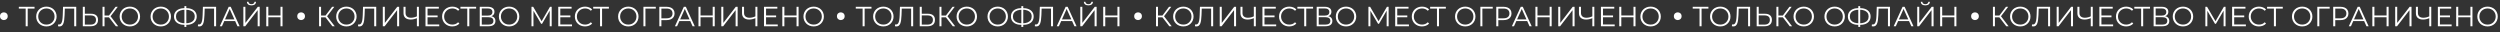 <?xml version="1.0" encoding="UTF-8"?> <svg xmlns="http://www.w3.org/2000/svg" width="3238" height="42" viewBox="0 0 3238 42" fill="none"><rect x="0" y="0" width="3238" height="42" fill="#333333" stroke="none"/><circle cx="5" cy="21" r="5" fill="white"></circle><path d="M33.252 34V10.384L33.972 11.104H24.396V8.8H44.736V11.104H35.196L35.88 10.384V34H33.252ZM60.112 34.216C58.217 34.216 56.453 33.904 54.821 33.28C53.212 32.632 51.809 31.732 50.608 30.58C49.432 29.404 48.508 28.048 47.837 26.512C47.188 24.952 46.864 23.248 46.864 21.4C46.864 19.552 47.188 17.86 47.837 16.324C48.508 14.764 49.432 13.408 50.608 12.256C51.809 11.08 53.212 10.18 54.821 9.556C56.428 8.908 58.193 8.584 60.112 8.584C62.008 8.584 63.761 8.908 65.368 9.556C66.977 10.18 68.368 11.068 69.544 12.22C70.745 13.372 71.668 14.728 72.317 16.288C72.989 17.848 73.325 19.552 73.325 21.4C73.325 23.248 72.989 24.952 72.317 26.512C71.668 28.072 70.745 29.428 69.544 30.58C68.368 31.732 66.977 32.632 65.368 33.28C63.761 33.904 62.008 34.216 60.112 34.216ZM60.112 31.84C61.624 31.84 63.017 31.588 64.288 31.084C65.585 30.556 66.701 29.824 67.636 28.888C68.597 27.928 69.341 26.824 69.868 25.576C70.397 24.304 70.66 22.912 70.66 21.4C70.66 19.888 70.397 18.508 69.868 17.26C69.341 15.988 68.597 14.884 67.636 13.948C66.701 12.988 65.585 12.256 64.288 11.752C63.017 11.224 61.624 10.96 60.112 10.96C58.6 10.96 57.197 11.224 55.901 11.752C54.605 12.256 53.477 12.988 52.517 13.948C51.581 14.884 50.837 15.988 50.285 17.26C49.757 18.508 49.492 19.888 49.492 21.4C49.492 22.888 49.757 24.268 50.285 25.54C50.837 26.812 51.581 27.928 52.517 28.888C53.477 29.824 54.605 30.556 55.901 31.084C57.197 31.588 58.6 31.84 60.112 31.84ZM77.142 34.216C76.806 34.216 76.483 34.192 76.171 34.144C75.859 34.12 75.51 34.06 75.126 33.964L75.343 31.588C75.751 31.684 76.147 31.732 76.531 31.732C77.611 31.732 78.475 31.312 79.123 30.472C79.794 29.608 80.299 28.288 80.635 26.512C80.971 24.712 81.186 22.408 81.282 19.6L81.642 8.8H98.743V34H96.115V10.384L96.799 11.104H83.335L83.983 10.348L83.659 19.528C83.562 22.048 83.382 24.232 83.118 26.08C82.855 27.904 82.471 29.428 81.966 30.652C81.463 31.852 80.814 32.752 80.022 33.352C79.231 33.928 78.27 34.216 77.142 34.216ZM117.792 17.8C120.768 17.8 123.036 18.472 124.596 19.816C126.18 21.136 126.972 23.104 126.972 25.72C126.972 28.432 126.132 30.496 124.452 31.912C122.772 33.304 120.372 34 117.252 34H107.244V8.8H109.872V17.8H117.792ZM117.18 31.876C119.508 31.876 121.272 31.36 122.472 30.328C123.696 29.296 124.308 27.784 124.308 25.792C124.308 23.8 123.708 22.336 122.508 21.4C121.308 20.44 119.532 19.96 117.18 19.96H109.872V31.876H117.18ZM150.047 34L140.363 21.436L142.523 20.14L153.107 34H150.047ZM132.803 34V8.8H135.395V34H132.803ZM134.603 22.444V20.104H142.487V22.444H134.603ZM142.739 21.688L140.291 21.256L149.687 8.8H152.567L142.739 21.688ZM168.218 34.216C166.322 34.216 164.558 33.904 162.926 33.28C161.318 32.632 159.914 31.732 158.714 30.58C157.538 29.404 156.614 28.048 155.942 26.512C155.294 24.952 154.97 23.248 154.97 21.4C154.97 19.552 155.294 17.86 155.942 16.324C156.614 14.764 157.538 13.408 158.714 12.256C159.914 11.08 161.318 10.18 162.926 9.556C164.534 8.908 166.298 8.584 168.218 8.584C170.114 8.584 171.866 8.908 173.474 9.556C175.082 10.18 176.474 11.068 177.65 12.22C178.85 13.372 179.774 14.728 180.422 16.288C181.094 17.848 181.43 19.552 181.43 21.4C181.43 23.248 181.094 24.952 180.422 26.512C179.774 28.072 178.85 29.428 177.65 30.58C176.474 31.732 175.082 32.632 173.474 33.28C171.866 33.904 170.114 34.216 168.218 34.216ZM168.218 31.84C169.73 31.84 171.122 31.588 172.394 31.084C173.69 30.556 174.806 29.824 175.742 28.888C176.702 27.928 177.446 26.824 177.974 25.576C178.502 24.304 178.766 22.912 178.766 21.4C178.766 19.888 178.502 18.508 177.974 17.26C177.446 15.988 176.702 14.884 175.742 13.948C174.806 12.988 173.69 12.256 172.394 11.752C171.122 11.224 169.73 10.96 168.218 10.96C166.706 10.96 165.302 11.224 164.006 11.752C162.71 12.256 161.582 12.988 160.622 13.948C159.686 14.884 158.942 15.988 158.39 17.26C157.862 18.508 157.598 19.888 157.598 21.4C157.598 22.888 157.862 24.268 158.39 25.54C158.942 26.812 159.686 27.928 160.622 28.888C161.582 29.824 162.71 30.556 164.006 31.084C165.302 31.588 166.706 31.84 168.218 31.84ZM208.261 34.216C206.365 34.216 204.601 33.904 202.969 33.28C201.361 32.632 199.957 31.732 198.757 30.58C197.581 29.404 196.657 28.048 195.985 26.512C195.337 24.952 195.013 23.248 195.013 21.4C195.013 19.552 195.337 17.86 195.985 16.324C196.657 14.764 197.581 13.408 198.757 12.256C199.957 11.08 201.361 10.18 202.969 9.556C204.577 8.908 206.341 8.584 208.261 8.584C210.157 8.584 211.909 8.908 213.517 9.556C215.125 10.18 216.517 11.068 217.693 12.22C218.893 13.372 219.817 14.728 220.465 16.288C221.137 17.848 221.473 19.552 221.473 21.4C221.473 23.248 221.137 24.952 220.465 26.512C219.817 28.072 218.893 29.428 217.693 30.58C216.517 31.732 215.125 32.632 213.517 33.28C211.909 33.904 210.157 34.216 208.261 34.216ZM208.261 31.84C209.773 31.84 211.165 31.588 212.437 31.084C213.733 30.556 214.849 29.824 215.785 28.888C216.745 27.928 217.489 26.824 218.017 25.576C218.545 24.304 218.809 22.912 218.809 21.4C218.809 19.888 218.545 18.508 218.017 17.26C217.489 15.988 216.745 14.884 215.785 13.948C214.849 12.988 213.733 12.256 212.437 11.752C211.165 11.224 209.773 10.96 208.261 10.96C206.749 10.96 205.345 11.224 204.049 11.752C202.753 12.256 201.625 12.988 200.665 13.948C199.729 14.884 198.985 15.988 198.433 17.26C197.905 18.508 197.641 19.888 197.641 21.4C197.641 22.888 197.905 24.268 198.433 25.54C198.985 26.812 199.729 27.928 200.665 28.888C201.625 29.824 202.753 30.556 204.049 31.084C205.345 31.588 206.749 31.84 208.261 31.84ZM239.746 32.272C236.746 32.272 234.178 31.852 232.042 31.012C229.906 30.148 228.262 28.9 227.11 27.268C225.958 25.636 225.382 23.668 225.382 21.364C225.382 19.06 225.958 17.104 227.11 15.496C228.262 13.864 229.906 12.616 232.042 11.752C234.178 10.888 236.746 10.456 239.746 10.456C239.77 10.456 239.83 10.456 239.926 10.456C240.022 10.456 240.118 10.456 240.214 10.456C240.31 10.456 240.37 10.456 240.394 10.456C243.418 10.456 245.998 10.888 248.134 11.752C250.27 12.616 251.914 13.864 253.066 15.496C254.218 17.104 254.794 19.06 254.794 21.364C254.794 23.668 254.218 25.636 253.066 27.268C251.938 28.9 250.306 30.148 248.17 31.012C246.034 31.852 243.478 32.272 240.502 32.272C240.454 32.272 240.37 32.272 240.25 32.272C240.154 32.272 240.046 32.272 239.926 32.272C239.83 32.272 239.77 32.272 239.746 32.272ZM240.034 30.184C240.082 30.184 240.13 30.184 240.178 30.184C240.226 30.184 240.262 30.184 240.286 30.184C242.806 30.16 244.954 29.812 246.73 29.14C248.53 28.444 249.898 27.448 250.834 26.152C251.77 24.832 252.238 23.236 252.238 21.364C252.238 19.468 251.758 17.872 250.798 16.576C249.862 15.28 248.506 14.296 246.73 13.624C244.978 12.928 242.854 12.58 240.358 12.58C240.334 12.58 240.286 12.58 240.214 12.58C240.142 12.58 240.082 12.58 240.034 12.58C237.49 12.58 235.318 12.916 233.518 13.588C231.718 14.26 230.338 15.256 229.378 16.576C228.418 17.872 227.938 19.468 227.938 21.364C227.938 23.284 228.418 24.904 229.378 26.224C230.362 27.52 231.754 28.504 233.554 29.176C235.378 29.848 237.538 30.184 240.034 30.184ZM238.846 34.864V7.936H241.33V34.864H238.846ZM258.303 34.216C257.967 34.216 257.643 34.192 257.331 34.144C257.019 34.12 256.671 34.06 256.287 33.964L256.503 31.588C256.911 31.684 257.307 31.732 257.691 31.732C258.771 31.732 259.635 31.312 260.283 30.472C260.955 29.608 261.459 28.288 261.795 26.512C262.131 24.712 262.347 22.408 262.443 19.6L262.803 8.8H279.903V34H277.275V10.384L277.959 11.104H264.495L265.143 10.348L264.819 19.528C264.723 22.048 264.543 24.232 264.279 26.08C264.015 27.904 263.631 29.428 263.127 30.652C262.623 31.852 261.975 32.752 261.183 33.352C260.391 33.928 259.431 34.216 258.303 34.216ZM284.696 34L296.216 8.8H298.844L310.364 34H307.556L296.972 10.348H298.052L287.468 34H284.696ZM289.232 27.268L290.024 25.108H304.676L305.468 27.268H289.232ZM315.193 34V8.8H317.821V29.68L333.949 8.8H336.361V34H333.733V13.156L317.605 34H315.193ZM325.705 6.964C323.905 6.964 322.477 6.556 321.421 5.74C320.389 4.924 319.861 3.784 319.837 2.32H321.817C321.841 3.28 322.201 4.036 322.897 4.588C323.617 5.14 324.553 5.416 325.705 5.416C326.857 5.416 327.781 5.14 328.477 4.588C329.197 4.036 329.569 3.28 329.593 2.32H331.573C331.549 3.784 331.009 4.924 329.953 5.74C328.897 6.556 327.481 6.964 325.705 6.964ZM363.297 8.8H365.925V34H363.297V8.8ZM347.529 34H344.865V8.8H347.529V34ZM363.549 22.372H347.241V20.032H363.549V22.372Z" fill="white"></path><circle cx="390" cy="21" r="5" fill="white"></circle><path d="M430.492 34L420.808 21.436L422.968 20.14L433.552 34H430.492ZM413.248 34V8.8H415.84V34H413.248ZM415.048 22.444V20.104H422.932V22.444H415.048ZM423.184 21.688L420.736 21.256L430.132 8.8H433.012L423.184 21.688ZM448.663 34.216C446.767 34.216 445.003 33.904 443.371 33.28C441.763 32.632 440.359 31.732 439.159 30.58C437.983 29.404 437.059 28.048 436.387 26.512C435.739 24.952 435.415 23.248 435.415 21.4C435.415 19.552 435.739 17.86 436.387 16.324C437.059 14.764 437.983 13.408 439.159 12.256C440.359 11.08 441.763 10.18 443.371 9.556C444.979 8.908 446.743 8.584 448.663 8.584C450.559 8.584 452.311 8.908 453.919 9.556C455.527 10.18 456.919 11.068 458.095 12.22C459.295 13.372 460.219 14.728 460.867 16.288C461.539 17.848 461.875 19.552 461.875 21.4C461.875 23.248 461.539 24.952 460.867 26.512C460.219 28.072 459.295 29.428 458.095 30.58C456.919 31.732 455.527 32.632 453.919 33.28C452.311 33.904 450.559 34.216 448.663 34.216ZM448.663 31.84C450.175 31.84 451.567 31.588 452.839 31.084C454.135 30.556 455.251 29.824 456.187 28.888C457.147 27.928 457.891 26.824 458.419 25.576C458.947 24.304 459.211 22.912 459.211 21.4C459.211 19.888 458.947 18.508 458.419 17.26C457.891 15.988 457.147 14.884 456.187 13.948C455.251 12.988 454.135 12.256 452.839 11.752C451.567 11.224 450.175 10.96 448.663 10.96C447.151 10.96 445.747 11.224 444.451 11.752C443.155 12.256 442.027 12.988 441.067 13.948C440.131 14.884 439.387 15.988 438.835 17.26C438.307 18.508 438.043 19.888 438.043 21.4C438.043 22.888 438.307 24.268 438.835 25.54C439.387 26.812 440.131 27.928 441.067 28.888C442.027 29.824 443.155 30.556 444.451 31.084C445.747 31.588 447.151 31.84 448.663 31.84ZM465.693 34.216C465.357 34.216 465.033 34.192 464.721 34.144C464.409 34.12 464.061 34.06 463.677 33.964L463.893 31.588C464.301 31.684 464.697 31.732 465.081 31.732C466.161 31.732 467.025 31.312 467.673 30.472C468.345 29.608 468.849 28.288 469.185 26.512C469.521 24.712 469.737 22.408 469.833 19.6L470.193 8.8H487.293V34H484.665V10.384L485.349 11.104H471.885L472.533 10.348L472.209 19.528C472.113 22.048 471.933 24.232 471.669 26.08C471.405 27.904 471.021 29.428 470.517 30.652C470.013 31.852 469.365 32.752 468.573 33.352C467.781 33.928 466.821 34.216 465.693 34.216ZM495.795 34V8.8H498.423V29.68L514.551 8.8H516.963V34H514.335V13.156L498.207 34H495.795ZM540.424 23.344C538.984 23.992 537.544 24.484 536.104 24.82C534.688 25.156 533.32 25.324 532 25.324C529.048 25.324 526.744 24.616 525.088 23.2C523.456 21.76 522.64 19.732 522.64 17.116V8.8H525.268V16.828C525.268 18.772 525.88 20.284 527.104 21.364C528.352 22.444 530.068 22.984 532.252 22.984C533.548 22.984 534.892 22.816 536.284 22.48C537.676 22.12 539.056 21.616 540.424 20.968V23.344ZM539.956 34V8.8H542.548V34H539.956ZM553.472 20.068H566.792V22.336H553.472V20.068ZM553.76 31.696H568.916V34H551.096V8.8H568.376V11.104H553.76V31.696ZM585.772 34.216C583.876 34.216 582.124 33.904 580.516 33.28C578.908 32.632 577.516 31.732 576.34 30.58C575.164 29.428 574.24 28.072 573.568 26.512C572.92 24.952 572.596 23.248 572.596 21.4C572.596 19.552 572.92 17.848 573.568 16.288C574.24 14.728 575.164 13.372 576.34 12.22C577.54 11.068 578.944 10.18 580.552 9.556C582.16 8.908 583.912 8.584 585.808 8.584C587.632 8.584 589.348 8.896 590.956 9.52C592.564 10.12 593.92 11.032 595.024 12.256L593.332 13.948C592.3 12.892 591.16 12.136 589.912 11.68C588.664 11.2 587.32 10.96 585.88 10.96C584.368 10.96 582.964 11.224 581.668 11.752C580.372 12.256 579.244 12.988 578.284 13.948C577.324 14.884 576.568 15.988 576.016 17.26C575.488 18.508 575.224 19.888 575.224 21.4C575.224 22.912 575.488 24.304 576.016 25.576C576.568 26.824 577.324 27.928 578.284 28.888C579.244 29.824 580.372 30.556 581.668 31.084C582.964 31.588 584.368 31.84 585.88 31.84C587.32 31.84 588.664 31.6 589.912 31.12C591.16 30.64 592.3 29.872 593.332 28.816L595.024 30.508C593.92 31.732 592.564 32.656 590.956 33.28C589.348 33.904 587.62 34.216 585.772 34.216ZM605.213 34V10.384L605.933 11.104H596.357V8.8H616.697V11.104H607.157L607.841 10.384V34H605.213ZM621.373 34V8.8H631.849C634.513 8.8 636.601 9.352 638.113 10.456C639.649 11.536 640.417 13.132 640.417 15.244C640.417 17.332 639.685 18.916 638.221 19.996C636.757 21.052 634.837 21.58 632.461 21.58L633.073 20.68C635.881 20.68 638.017 21.232 639.481 22.336C640.945 23.44 641.677 25.06 641.677 27.196C641.677 29.356 640.909 31.036 639.373 32.236C637.861 33.412 635.581 34 632.533 34H621.373ZM624.001 31.876H632.533C634.669 31.876 636.289 31.48 637.393 30.688C638.497 29.896 639.049 28.672 639.049 27.016C639.049 25.384 638.497 24.184 637.393 23.416C636.289 22.648 634.669 22.264 632.533 22.264H624.001V31.876ZM624.001 20.212H631.705C633.649 20.212 635.137 19.828 636.169 19.06C637.225 18.268 637.753 17.104 637.753 15.568C637.753 14.032 637.225 12.88 636.169 12.112C635.137 11.32 633.649 10.924 631.705 10.924H624.001V20.212ZM659.39 34.216C657.494 34.216 655.73 33.904 654.098 33.28C652.49 32.632 651.086 31.732 649.886 30.58C648.71 29.404 647.786 28.048 647.114 26.512C646.466 24.952 646.142 23.248 646.142 21.4C646.142 19.552 646.466 17.86 647.114 16.324C647.786 14.764 648.71 13.408 649.886 12.256C651.086 11.08 652.49 10.18 654.098 9.556C655.706 8.908 657.47 8.584 659.39 8.584C661.286 8.584 663.038 8.908 664.646 9.556C666.254 10.18 667.646 11.068 668.822 12.22C670.022 13.372 670.946 14.728 671.594 16.288C672.266 17.848 672.602 19.552 672.602 21.4C672.602 23.248 672.266 24.952 671.594 26.512C670.946 28.072 670.022 29.428 668.822 30.58C667.646 31.732 666.254 32.632 664.646 33.28C663.038 33.904 661.286 34.216 659.39 34.216ZM659.39 31.84C660.902 31.84 662.294 31.588 663.566 31.084C664.862 30.556 665.978 29.824 666.914 28.888C667.874 27.928 668.618 26.824 669.146 25.576C669.674 24.304 669.938 22.912 669.938 21.4C669.938 19.888 669.674 18.508 669.146 17.26C668.618 15.988 667.874 14.884 666.914 13.948C665.978 12.988 664.862 12.256 663.566 11.752C662.294 11.224 660.902 10.96 659.39 10.96C657.878 10.96 656.474 11.224 655.178 11.752C653.882 12.256 652.754 12.988 651.794 13.948C650.858 14.884 650.114 15.988 649.562 17.26C649.034 18.508 648.77 19.888 648.77 21.4C648.77 22.888 649.034 24.268 649.562 25.54C650.114 26.812 650.858 27.928 651.794 28.888C652.754 29.824 653.882 30.556 655.178 31.084C656.474 31.588 657.878 31.84 659.39 31.84ZM688.381 34V8.8H690.577L702.097 28.456H700.945L712.357 8.8H714.553V34H711.997V12.796H712.609L702.097 30.796H700.837L690.253 12.796H690.937V34H688.381ZM725.421 20.068H738.741V22.336H725.421V20.068ZM725.709 31.696H740.865V34H723.045V8.8H740.325V11.104H725.709V31.696ZM757.721 34.216C755.825 34.216 754.073 33.904 752.465 33.28C750.857 32.632 749.465 31.732 748.289 30.58C747.113 29.428 746.189 28.072 745.517 26.512C744.869 24.952 744.545 23.248 744.545 21.4C744.545 19.552 744.869 17.848 745.517 16.288C746.189 14.728 747.113 13.372 748.289 12.22C749.489 11.068 750.893 10.18 752.501 9.556C754.109 8.908 755.861 8.584 757.757 8.584C759.581 8.584 761.297 8.896 762.905 9.52C764.513 10.12 765.869 11.032 766.973 12.256L765.281 13.948C764.249 12.892 763.109 12.136 761.861 11.68C760.613 11.2 759.269 10.96 757.829 10.96C756.317 10.96 754.913 11.224 753.617 11.752C752.321 12.256 751.193 12.988 750.233 13.948C749.273 14.884 748.517 15.988 747.965 17.26C747.437 18.508 747.173 19.888 747.173 21.4C747.173 22.912 747.437 24.304 747.965 25.576C748.517 26.824 749.273 27.928 750.233 28.888C751.193 29.824 752.321 30.556 753.617 31.084C754.913 31.588 756.317 31.84 757.829 31.84C759.269 31.84 760.613 31.6 761.861 31.12C763.109 30.64 764.249 29.872 765.281 28.816L766.973 30.508C765.869 31.732 764.513 32.656 762.905 33.28C761.297 33.904 759.569 34.216 757.721 34.216ZM777.162 34V10.384L777.882 11.104H768.306V8.8H788.646V11.104H779.106L779.79 10.384V34H777.162ZM813.796 34.216C811.9 34.216 810.136 33.904 808.504 33.28C806.896 32.632 805.492 31.732 804.292 30.58C803.116 29.404 802.192 28.048 801.52 26.512C800.872 24.952 800.548 23.248 800.548 21.4C800.548 19.552 800.872 17.86 801.52 16.324C802.192 14.764 803.116 13.408 804.292 12.256C805.492 11.08 806.896 10.18 808.504 9.556C810.112 8.908 811.876 8.584 813.796 8.584C815.692 8.584 817.444 8.908 819.052 9.556C820.66 10.18 822.052 11.068 823.228 12.22C824.428 13.372 825.352 14.728 826 16.288C826.672 17.848 827.008 19.552 827.008 21.4C827.008 23.248 826.672 24.952 826 26.512C825.352 28.072 824.428 29.428 823.228 30.58C822.052 31.732 820.66 32.632 819.052 33.28C817.444 33.904 815.692 34.216 813.796 34.216ZM813.796 31.84C815.308 31.84 816.7 31.588 817.972 31.084C819.268 30.556 820.384 29.824 821.32 28.888C822.28 27.928 823.024 26.824 823.552 25.576C824.08 24.304 824.344 22.912 824.344 21.4C824.344 19.888 824.08 18.508 823.552 17.26C823.024 15.988 822.28 14.884 821.32 13.948C820.384 12.988 819.268 12.256 817.972 11.752C816.7 11.224 815.308 10.96 813.796 10.96C812.284 10.96 810.88 11.224 809.584 11.752C808.288 12.256 807.16 12.988 806.2 13.948C805.264 14.884 804.52 15.988 803.968 17.26C803.44 18.508 803.176 19.888 803.176 21.4C803.176 22.888 803.44 24.268 803.968 25.54C804.52 26.812 805.264 27.928 806.2 28.888C807.16 29.824 808.288 30.556 809.584 31.084C810.88 31.588 812.284 31.84 813.796 31.84ZM833.365 34V8.8H849.385V11.104H835.273L835.957 10.42L835.993 34H833.365ZM853.967 34V8.8H863.399C865.535 8.8 867.371 9.148 868.907 9.844C870.443 10.516 871.619 11.5 872.435 12.796C873.275 14.068 873.695 15.616 873.695 17.44C873.695 19.216 873.275 20.752 872.435 22.048C871.619 23.32 870.443 24.304 868.907 25C867.371 25.696 865.535 26.044 863.399 26.044H855.443L856.631 24.784V34H853.967ZM856.631 25L855.443 23.704H863.327C865.847 23.704 867.755 23.164 869.051 22.084C870.371 20.98 871.031 19.432 871.031 17.44C871.031 15.424 870.371 13.864 869.051 12.76C867.755 11.656 865.847 11.104 863.327 11.104H855.443L856.631 9.844V25ZM874.165 34L885.685 8.8H888.313L899.833 34H897.025L886.441 10.348H887.521L876.937 34H874.165ZM878.701 27.268L879.493 25.108H894.145L894.937 27.268H878.701ZM923.094 8.8H925.722V34H923.094V8.8ZM907.326 34H904.662V8.8H907.326V34ZM923.346 22.372H907.038V20.032H923.346V22.372ZM934.228 34V8.8H936.856V29.68L952.984 8.8H955.396V34H952.768V13.156L936.64 34H934.228ZM978.857 23.344C977.417 23.992 975.977 24.484 974.537 24.82C973.121 25.156 971.753 25.324 970.433 25.324C967.481 25.324 965.177 24.616 963.521 23.2C961.889 21.76 961.073 19.732 961.073 17.116V8.8H963.701V16.828C963.701 18.772 964.313 20.284 965.537 21.364C966.785 22.444 968.501 22.984 970.685 22.984C971.981 22.984 973.325 22.816 974.717 22.48C976.109 22.12 977.489 21.616 978.857 20.968V23.344ZM978.389 34V8.8H980.981V34H978.389ZM991.905 20.068H1005.23V22.336H991.905V20.068ZM992.193 31.696H1007.35V34H989.529V8.8H1006.81V11.104H992.193V31.696ZM1031.69 8.8H1034.32V34H1031.69V8.8ZM1015.92 34H1013.26V8.8H1015.92V34ZM1031.94 22.372H1015.64V20.032H1031.94V22.372ZM1053.88 34.216C1051.98 34.216 1050.22 33.904 1048.59 33.28C1046.98 32.632 1045.57 31.732 1044.37 30.58C1043.2 29.404 1042.27 28.048 1041.6 26.512C1040.95 24.952 1040.63 23.248 1040.63 21.4C1040.63 19.552 1040.95 17.86 1041.6 16.324C1042.27 14.764 1043.2 13.408 1044.37 12.256C1045.57 11.08 1046.98 10.18 1048.59 9.556C1050.19 8.908 1051.96 8.584 1053.88 8.584C1055.77 8.584 1057.53 8.908 1059.13 9.556C1060.74 10.18 1062.13 11.068 1063.31 12.22C1064.51 13.372 1065.43 14.728 1066.08 16.288C1066.75 17.848 1067.09 19.552 1067.09 21.4C1067.09 23.248 1066.75 24.952 1066.08 26.512C1065.43 28.072 1064.51 29.428 1063.31 30.58C1062.13 31.732 1060.74 32.632 1059.13 33.28C1057.53 33.904 1055.77 34.216 1053.88 34.216ZM1053.88 31.84C1055.39 31.84 1056.78 31.588 1058.05 31.084C1059.35 30.556 1060.47 29.824 1061.4 28.888C1062.36 27.928 1063.11 26.824 1063.63 25.576C1064.16 24.304 1064.43 22.912 1064.43 21.4C1064.43 19.888 1064.16 18.508 1063.63 17.26C1063.11 15.988 1062.36 14.884 1061.4 13.948C1060.47 12.988 1059.35 12.256 1058.05 11.752C1056.78 11.224 1055.39 10.96 1053.88 10.96C1052.37 10.96 1050.96 11.224 1049.67 11.752C1048.37 12.256 1047.24 12.988 1046.28 13.948C1045.35 14.884 1044.6 15.988 1044.05 17.26C1043.52 18.508 1043.26 19.888 1043.26 21.4C1043.26 22.888 1043.52 24.268 1044.05 25.54C1044.6 26.812 1045.35 27.928 1046.28 28.888C1047.24 29.824 1048.37 30.556 1049.67 31.084C1050.96 31.588 1052.37 31.84 1053.88 31.84Z" fill="white"></path><circle cx="1089" cy="21" r="5" fill="white"></circle><path d="M1117.25 34V10.384L1117.97 11.104H1108.4V8.8H1128.74V11.104H1119.2L1119.88 10.384V34H1117.25ZM1144.11 34.216C1142.22 34.216 1140.45 33.904 1138.82 33.28C1137.21 32.632 1135.81 31.732 1134.61 30.58C1133.43 29.404 1132.51 28.048 1131.84 26.512C1131.19 24.952 1130.86 23.248 1130.86 21.4C1130.86 19.552 1131.19 17.86 1131.84 16.324C1132.51 14.764 1133.43 13.408 1134.61 12.256C1135.81 11.08 1137.21 10.18 1138.82 9.556C1140.43 8.908 1142.19 8.584 1144.11 8.584C1146.01 8.584 1147.76 8.908 1149.37 9.556C1150.98 10.18 1152.37 11.068 1153.54 12.22C1154.74 13.372 1155.67 14.728 1156.32 16.288C1156.99 17.848 1157.32 19.552 1157.32 21.4C1157.32 23.248 1156.99 24.952 1156.32 26.512C1155.67 28.072 1154.74 29.428 1153.54 30.58C1152.37 31.732 1150.98 32.632 1149.37 33.28C1147.76 33.904 1146.01 34.216 1144.11 34.216ZM1144.11 31.84C1145.62 31.84 1147.02 31.588 1148.29 31.084C1149.58 30.556 1150.7 29.824 1151.64 28.888C1152.6 27.928 1153.34 26.824 1153.87 25.576C1154.4 24.304 1154.66 22.912 1154.66 21.4C1154.66 19.888 1154.4 18.508 1153.87 17.26C1153.34 15.988 1152.6 14.884 1151.64 13.948C1150.7 12.988 1149.58 12.256 1148.29 11.752C1147.02 11.224 1145.62 10.96 1144.11 10.96C1142.6 10.96 1141.2 11.224 1139.9 11.752C1138.6 12.256 1137.48 12.988 1136.52 13.948C1135.58 14.884 1134.84 15.988 1134.28 17.26C1133.76 18.508 1133.49 19.888 1133.49 21.4C1133.49 22.888 1133.76 24.268 1134.28 25.54C1134.84 26.812 1135.58 27.928 1136.52 28.888C1137.48 29.824 1138.6 30.556 1139.9 31.084C1141.2 31.588 1142.6 31.84 1144.11 31.84ZM1161.14 34.216C1160.81 34.216 1160.48 34.192 1160.17 34.144C1159.86 34.12 1159.51 34.06 1159.13 33.964L1159.34 31.588C1159.75 31.684 1160.15 31.732 1160.53 31.732C1161.61 31.732 1162.47 31.312 1163.12 30.472C1163.79 29.608 1164.3 28.288 1164.63 26.512C1164.97 24.712 1165.19 22.408 1165.28 19.6L1165.64 8.8H1182.74V34H1180.11V10.384L1180.8 11.104H1167.33L1167.98 10.348L1167.66 19.528C1167.56 22.048 1167.38 24.232 1167.12 26.08C1166.85 27.904 1166.47 29.428 1165.97 30.652C1165.46 31.852 1164.81 32.752 1164.02 33.352C1163.23 33.928 1162.27 34.216 1161.14 34.216ZM1201.79 17.8C1204.77 17.8 1207.04 18.472 1208.6 19.816C1210.18 21.136 1210.97 23.104 1210.97 25.72C1210.97 28.432 1210.13 30.496 1208.45 31.912C1206.77 33.304 1204.37 34 1201.25 34H1191.24V8.8H1193.87V17.8H1201.79ZM1201.18 31.876C1203.51 31.876 1205.27 31.36 1206.47 30.328C1207.7 29.296 1208.31 27.784 1208.31 25.792C1208.31 23.8 1207.71 22.336 1206.51 21.4C1205.31 20.44 1203.53 19.96 1201.18 19.96H1193.87V31.876H1201.18ZM1234.05 34L1224.36 21.436L1226.52 20.14L1237.11 34H1234.05ZM1216.8 34V8.8H1219.39V34H1216.8ZM1218.6 22.444V20.104H1226.49V22.444H1218.6ZM1226.74 21.688L1224.29 21.256L1233.69 8.8H1236.57L1226.74 21.688ZM1252.22 34.216C1250.32 34.216 1248.56 33.904 1246.93 33.28C1245.32 32.632 1243.91 31.732 1242.71 30.58C1241.54 29.404 1240.61 28.048 1239.94 26.512C1239.29 24.952 1238.97 23.248 1238.97 21.4C1238.97 19.552 1239.29 17.86 1239.94 16.324C1240.61 14.764 1241.54 13.408 1242.71 12.256C1243.91 11.08 1245.32 10.18 1246.93 9.556C1248.53 8.908 1250.3 8.584 1252.22 8.584C1254.11 8.584 1255.87 8.908 1257.47 9.556C1259.08 10.18 1260.47 11.068 1261.65 12.22C1262.85 13.372 1263.77 14.728 1264.42 16.288C1265.09 17.848 1265.43 19.552 1265.43 21.4C1265.43 23.248 1265.09 24.952 1264.42 26.512C1263.77 28.072 1262.85 29.428 1261.65 30.58C1260.47 31.732 1259.08 32.632 1257.47 33.28C1255.87 33.904 1254.11 34.216 1252.22 34.216ZM1252.22 31.84C1253.73 31.84 1255.12 31.588 1256.39 31.084C1257.69 30.556 1258.81 29.824 1259.74 28.888C1260.7 27.928 1261.45 26.824 1261.97 25.576C1262.5 24.304 1262.77 22.912 1262.77 21.4C1262.77 19.888 1262.5 18.508 1261.97 17.26C1261.45 15.988 1260.7 14.884 1259.74 13.948C1258.81 12.988 1257.69 12.256 1256.39 11.752C1255.12 11.224 1253.73 10.96 1252.22 10.96C1250.71 10.96 1249.3 11.224 1248.01 11.752C1246.71 12.256 1245.58 12.988 1244.62 13.948C1243.69 14.884 1242.94 15.988 1242.39 17.26C1241.86 18.508 1241.6 19.888 1241.6 21.4C1241.6 22.888 1241.86 24.268 1242.39 25.54C1242.94 26.812 1243.69 27.928 1244.62 28.888C1245.58 29.824 1246.71 30.556 1248.01 31.084C1249.3 31.588 1250.71 31.84 1252.22 31.84ZM1292.26 34.216C1290.36 34.216 1288.6 33.904 1286.97 33.28C1285.36 32.632 1283.96 31.732 1282.76 30.58C1281.58 29.404 1280.66 28.048 1279.98 26.512C1279.34 24.952 1279.01 23.248 1279.01 21.4C1279.01 19.552 1279.34 17.86 1279.98 16.324C1280.66 14.764 1281.58 13.408 1282.76 12.256C1283.96 11.08 1285.36 10.18 1286.97 9.556C1288.58 8.908 1290.34 8.584 1292.26 8.584C1294.16 8.584 1295.91 8.908 1297.52 9.556C1299.12 10.18 1300.52 11.068 1301.69 12.22C1302.89 13.372 1303.82 14.728 1304.46 16.288C1305.14 17.848 1305.47 19.552 1305.47 21.4C1305.47 23.248 1305.14 24.952 1304.46 26.512C1303.82 28.072 1302.89 29.428 1301.69 30.58C1300.52 31.732 1299.12 32.632 1297.52 33.28C1295.91 33.904 1294.16 34.216 1292.26 34.216ZM1292.26 31.84C1293.77 31.84 1295.16 31.588 1296.44 31.084C1297.73 30.556 1298.85 29.824 1299.78 28.888C1300.74 27.928 1301.49 26.824 1302.02 25.576C1302.54 24.304 1302.81 22.912 1302.81 21.4C1302.81 19.888 1302.54 18.508 1302.02 17.26C1301.49 15.988 1300.74 14.884 1299.78 13.948C1298.85 12.988 1297.73 12.256 1296.44 11.752C1295.16 11.224 1293.77 10.96 1292.26 10.96C1290.75 10.96 1289.34 11.224 1288.05 11.752C1286.75 12.256 1285.62 12.988 1284.66 13.948C1283.73 14.884 1282.98 15.988 1282.43 17.26C1281.9 18.508 1281.64 19.888 1281.64 21.4C1281.64 22.888 1281.9 24.268 1282.43 25.54C1282.98 26.812 1283.73 27.928 1284.66 28.888C1285.62 29.824 1286.75 30.556 1288.05 31.084C1289.34 31.588 1290.75 31.84 1292.26 31.84ZM1323.75 32.272C1320.75 32.272 1318.18 31.852 1316.04 31.012C1313.91 30.148 1312.26 28.9 1311.11 27.268C1309.96 25.636 1309.38 23.668 1309.38 21.364C1309.38 19.06 1309.96 17.104 1311.11 15.496C1312.26 13.864 1313.91 12.616 1316.04 11.752C1318.18 10.888 1320.75 10.456 1323.75 10.456C1323.77 10.456 1323.83 10.456 1323.93 10.456C1324.02 10.456 1324.12 10.456 1324.21 10.456C1324.31 10.456 1324.37 10.456 1324.39 10.456C1327.42 10.456 1330 10.888 1332.13 11.752C1334.27 12.616 1335.91 13.864 1337.07 15.496C1338.22 17.104 1338.79 19.06 1338.79 21.364C1338.79 23.668 1338.22 25.636 1337.07 27.268C1335.94 28.9 1334.31 30.148 1332.17 31.012C1330.03 31.852 1327.48 32.272 1324.5 32.272C1324.45 32.272 1324.37 32.272 1324.25 32.272C1324.15 32.272 1324.05 32.272 1323.93 32.272C1323.83 32.272 1323.77 32.272 1323.75 32.272ZM1324.03 30.184C1324.08 30.184 1324.13 30.184 1324.18 30.184C1324.23 30.184 1324.26 30.184 1324.29 30.184C1326.81 30.16 1328.95 29.812 1330.73 29.14C1332.53 28.444 1333.9 27.448 1334.83 26.152C1335.77 24.832 1336.24 23.236 1336.24 21.364C1336.24 19.468 1335.76 17.872 1334.8 16.576C1333.86 15.28 1332.51 14.296 1330.73 13.624C1328.98 12.928 1326.85 12.58 1324.36 12.58C1324.33 12.58 1324.29 12.58 1324.21 12.58C1324.14 12.58 1324.08 12.58 1324.03 12.58C1321.49 12.58 1319.32 12.916 1317.52 13.588C1315.72 14.26 1314.34 15.256 1313.38 16.576C1312.42 17.872 1311.94 19.468 1311.94 21.364C1311.94 23.284 1312.42 24.904 1313.38 26.224C1314.36 27.52 1315.75 28.504 1317.55 29.176C1319.38 29.848 1321.54 30.184 1324.03 30.184ZM1322.85 34.864V7.936H1325.33V34.864H1322.85ZM1342.3 34.216C1341.97 34.216 1341.64 34.192 1341.33 34.144C1341.02 34.12 1340.67 34.06 1340.29 33.964L1340.5 31.588C1340.91 31.684 1341.31 31.732 1341.69 31.732C1342.77 31.732 1343.63 31.312 1344.28 30.472C1344.95 29.608 1345.46 28.288 1345.79 26.512C1346.13 24.712 1346.35 22.408 1346.44 19.6L1346.8 8.8H1363.9V34H1361.27V10.384L1361.96 11.104H1348.49L1349.14 10.348L1348.82 19.528C1348.72 22.048 1348.54 24.232 1348.28 26.08C1348.01 27.904 1347.63 29.428 1347.13 30.652C1346.62 31.852 1345.97 32.752 1345.18 33.352C1344.39 33.928 1343.43 34.216 1342.3 34.216ZM1368.7 34L1380.22 8.8H1382.84L1394.36 34H1391.56L1380.97 10.348H1382.05L1371.47 34H1368.7ZM1373.23 27.268L1374.02 25.108H1388.68L1389.47 27.268H1373.23ZM1399.19 34V8.8H1401.82V29.68L1417.95 8.8H1420.36V34H1417.73V13.156L1401.61 34H1399.19ZM1409.71 6.964C1407.91 6.964 1406.48 6.556 1405.42 5.74C1404.39 4.924 1403.86 3.784 1403.84 2.32H1405.82C1405.84 3.28 1406.2 4.036 1406.9 4.588C1407.62 5.14 1408.55 5.416 1409.71 5.416C1410.86 5.416 1411.78 5.14 1412.48 4.588C1413.2 4.036 1413.57 3.28 1413.59 2.32H1415.57C1415.55 3.784 1415.01 4.924 1413.95 5.74C1412.9 6.556 1411.48 6.964 1409.71 6.964ZM1447.3 8.8H1449.93V34H1447.3V8.8ZM1431.53 34H1428.87V8.8H1431.53V34ZM1447.55 22.372H1431.24V20.032H1447.55V22.372Z" fill="white"></path><circle cx="1474" cy="21" r="5" fill="white"></circle><path d="M1514.49 34L1504.81 21.436L1506.97 20.14L1517.55 34H1514.49ZM1497.25 34V8.8H1499.84V34H1497.25ZM1499.05 22.444V20.104H1506.93V22.444H1499.05ZM1507.18 21.688L1504.74 21.256L1514.13 8.8H1517.01L1507.18 21.688ZM1532.66 34.216C1530.77 34.216 1529 33.904 1527.37 33.28C1525.76 32.632 1524.36 31.732 1523.16 30.58C1521.98 29.404 1521.06 28.048 1520.39 26.512C1519.74 24.952 1519.42 23.248 1519.42 21.4C1519.42 19.552 1519.74 17.86 1520.39 16.324C1521.06 14.764 1521.98 13.408 1523.16 12.256C1524.36 11.08 1525.76 10.18 1527.37 9.556C1528.98 8.908 1530.74 8.584 1532.66 8.584C1534.56 8.584 1536.31 8.908 1537.92 9.556C1539.53 10.18 1540.92 11.068 1542.1 12.22C1543.3 13.372 1544.22 14.728 1544.87 16.288C1545.54 17.848 1545.88 19.552 1545.88 21.4C1545.88 23.248 1545.54 24.952 1544.87 26.512C1544.22 28.072 1543.3 29.428 1542.1 30.58C1540.92 31.732 1539.53 32.632 1537.92 33.28C1536.31 33.904 1534.56 34.216 1532.66 34.216ZM1532.66 31.84C1534.18 31.84 1535.57 31.588 1536.84 31.084C1538.14 30.556 1539.25 29.824 1540.19 28.888C1541.15 27.928 1541.89 26.824 1542.42 25.576C1542.95 24.304 1543.21 22.912 1543.21 21.4C1543.21 19.888 1542.95 18.508 1542.42 17.26C1541.89 15.988 1541.15 14.884 1540.19 13.948C1539.25 12.988 1538.14 12.256 1536.84 11.752C1535.57 11.224 1534.18 10.96 1532.66 10.96C1531.15 10.96 1529.75 11.224 1528.45 11.752C1527.16 12.256 1526.03 12.988 1525.07 13.948C1524.13 14.884 1523.39 15.988 1522.84 17.26C1522.31 18.508 1522.04 19.888 1522.04 21.4C1522.04 22.888 1522.31 24.268 1522.84 25.54C1523.39 26.812 1524.13 27.928 1525.07 28.888C1526.03 29.824 1527.16 30.556 1528.45 31.084C1529.75 31.588 1531.15 31.84 1532.66 31.84ZM1549.69 34.216C1549.36 34.216 1549.03 34.192 1548.72 34.144C1548.41 34.12 1548.06 34.06 1547.68 33.964L1547.89 31.588C1548.3 31.684 1548.7 31.732 1549.08 31.732C1550.16 31.732 1551.03 31.312 1551.67 30.472C1552.35 29.608 1552.85 28.288 1553.19 26.512C1553.52 24.712 1553.74 22.408 1553.83 19.6L1554.19 8.8H1571.29V34H1568.67V10.384L1569.35 11.104H1555.89L1556.53 10.348L1556.21 19.528C1556.11 22.048 1555.93 24.232 1555.67 26.08C1555.41 27.904 1555.02 29.428 1554.52 30.652C1554.01 31.852 1553.37 32.752 1552.57 33.352C1551.78 33.928 1550.82 34.216 1549.69 34.216ZM1579.79 34V8.8H1582.42V29.68L1598.55 8.8H1600.96V34H1598.33V13.156L1582.21 34H1579.79ZM1624.42 23.344C1622.98 23.992 1621.54 24.484 1620.1 24.82C1618.69 25.156 1617.32 25.324 1616 25.324C1613.05 25.324 1610.74 24.616 1609.09 23.2C1607.46 21.76 1606.64 19.732 1606.64 17.116V8.8H1609.27V16.828C1609.27 18.772 1609.88 20.284 1611.1 21.364C1612.35 22.444 1614.07 22.984 1616.25 22.984C1617.55 22.984 1618.89 22.816 1620.28 22.48C1621.68 22.12 1623.06 21.616 1624.42 20.968V23.344ZM1623.96 34V8.8H1626.55V34H1623.96ZM1637.47 20.068H1650.79V22.336H1637.47V20.068ZM1637.76 31.696H1652.92V34H1635.1V8.8H1652.38V11.104H1637.76V31.696ZM1669.77 34.216C1667.88 34.216 1666.12 33.904 1664.52 33.28C1662.91 32.632 1661.52 31.732 1660.34 30.58C1659.16 29.428 1658.24 28.072 1657.57 26.512C1656.92 24.952 1656.6 23.248 1656.6 21.4C1656.6 19.552 1656.92 17.848 1657.57 16.288C1658.24 14.728 1659.16 13.372 1660.34 12.22C1661.54 11.068 1662.94 10.18 1664.55 9.556C1666.16 8.908 1667.91 8.584 1669.81 8.584C1671.63 8.584 1673.35 8.896 1674.96 9.52C1676.56 10.12 1677.92 11.032 1679.02 12.256L1677.33 13.948C1676.3 12.892 1675.16 12.136 1673.91 11.68C1672.66 11.2 1671.32 10.96 1669.88 10.96C1668.37 10.96 1666.96 11.224 1665.67 11.752C1664.37 12.256 1663.24 12.988 1662.28 13.948C1661.32 14.884 1660.57 15.988 1660.02 17.26C1659.49 18.508 1659.22 19.888 1659.22 21.4C1659.22 22.912 1659.49 24.304 1660.02 25.576C1660.57 26.824 1661.32 27.928 1662.28 28.888C1663.24 29.824 1664.37 30.556 1665.67 31.084C1666.96 31.588 1668.37 31.84 1669.88 31.84C1671.32 31.84 1672.66 31.6 1673.91 31.12C1675.16 30.64 1676.3 29.872 1677.33 28.816L1679.02 30.508C1677.92 31.732 1676.56 32.656 1674.96 33.28C1673.35 33.904 1671.62 34.216 1669.77 34.216ZM1689.21 34V10.384L1689.93 11.104H1680.36V8.8H1700.7V11.104H1691.16L1691.84 10.384V34H1689.21ZM1705.37 34V8.8H1715.85C1718.51 8.8 1720.6 9.352 1722.11 10.456C1723.65 11.536 1724.42 13.132 1724.42 15.244C1724.42 17.332 1723.69 18.916 1722.22 19.996C1720.76 21.052 1718.84 21.58 1716.46 21.58L1717.07 20.68C1719.88 20.68 1722.02 21.232 1723.48 22.336C1724.95 23.44 1725.68 25.06 1725.68 27.196C1725.68 29.356 1724.91 31.036 1723.37 32.236C1721.86 33.412 1719.58 34 1716.53 34H1705.37ZM1708 31.876H1716.53C1718.67 31.876 1720.29 31.48 1721.39 30.688C1722.5 29.896 1723.05 28.672 1723.05 27.016C1723.05 25.384 1722.5 24.184 1721.39 23.416C1720.29 22.648 1718.67 22.264 1716.53 22.264H1708V31.876ZM1708 20.212H1715.71C1717.65 20.212 1719.14 19.828 1720.17 19.06C1721.23 18.268 1721.75 17.104 1721.75 15.568C1721.75 14.032 1721.23 12.88 1720.17 12.112C1719.14 11.32 1717.65 10.924 1715.71 10.924H1708V20.212ZM1743.39 34.216C1741.49 34.216 1739.73 33.904 1738.1 33.28C1736.49 32.632 1735.09 31.732 1733.89 30.58C1732.71 29.404 1731.79 28.048 1731.11 26.512C1730.47 24.952 1730.14 23.248 1730.14 21.4C1730.14 19.552 1730.47 17.86 1731.11 16.324C1731.79 14.764 1732.71 13.408 1733.89 12.256C1735.09 11.08 1736.49 10.18 1738.1 9.556C1739.71 8.908 1741.47 8.584 1743.39 8.584C1745.29 8.584 1747.04 8.908 1748.65 9.556C1750.25 10.18 1751.65 11.068 1752.82 12.22C1754.02 13.372 1754.95 14.728 1755.59 16.288C1756.27 17.848 1756.6 19.552 1756.6 21.4C1756.6 23.248 1756.27 24.952 1755.59 26.512C1754.95 28.072 1754.02 29.428 1752.82 30.58C1751.65 31.732 1750.25 32.632 1748.65 33.28C1747.04 33.904 1745.29 34.216 1743.39 34.216ZM1743.39 31.84C1744.9 31.84 1746.29 31.588 1747.57 31.084C1748.86 30.556 1749.98 29.824 1750.91 28.888C1751.87 27.928 1752.62 26.824 1753.15 25.576C1753.67 24.304 1753.94 22.912 1753.94 21.4C1753.94 19.888 1753.67 18.508 1753.15 17.26C1752.62 15.988 1751.87 14.884 1750.91 13.948C1749.98 12.988 1748.86 12.256 1747.57 11.752C1746.29 11.224 1744.9 10.96 1743.39 10.96C1741.88 10.96 1740.47 11.224 1739.18 11.752C1737.88 12.256 1736.75 12.988 1735.79 13.948C1734.86 14.884 1734.11 15.988 1733.56 17.26C1733.03 18.508 1732.77 19.888 1732.77 21.4C1732.77 22.888 1733.03 24.268 1733.56 25.54C1734.11 26.812 1734.86 27.928 1735.79 28.888C1736.75 29.824 1737.88 30.556 1739.18 31.084C1740.47 31.588 1741.88 31.84 1743.39 31.84ZM1772.38 34V8.8H1774.58L1786.1 28.456H1784.94L1796.36 8.8H1798.55V34H1796V12.796H1796.61L1786.1 30.796H1784.84L1774.25 12.796H1774.94V34H1772.38ZM1809.42 20.068H1822.74V22.336H1809.42V20.068ZM1809.71 31.696H1824.86V34H1807.04V8.8H1824.32V11.104H1809.71V31.696ZM1841.72 34.216C1839.83 34.216 1838.07 33.904 1836.47 33.28C1834.86 32.632 1833.47 31.732 1832.29 30.58C1831.11 29.428 1830.19 28.072 1829.52 26.512C1828.87 24.952 1828.55 23.248 1828.55 21.4C1828.55 19.552 1828.87 17.848 1829.52 16.288C1830.19 14.728 1831.11 13.372 1832.29 12.22C1833.49 11.068 1834.89 10.18 1836.5 9.556C1838.11 8.908 1839.86 8.584 1841.76 8.584C1843.58 8.584 1845.3 8.896 1846.91 9.52C1848.51 10.12 1849.87 11.032 1850.97 12.256L1849.28 13.948C1848.25 12.892 1847.11 12.136 1845.86 11.68C1844.61 11.2 1843.27 10.96 1841.83 10.96C1840.32 10.96 1838.91 11.224 1837.62 11.752C1836.32 12.256 1835.19 12.988 1834.23 13.948C1833.27 14.884 1832.52 15.988 1831.97 17.26C1831.44 18.508 1831.17 19.888 1831.17 21.4C1831.17 22.912 1831.44 24.304 1831.97 25.576C1832.52 26.824 1833.27 27.928 1834.23 28.888C1835.19 29.824 1836.32 30.556 1837.62 31.084C1838.91 31.588 1840.32 31.84 1841.83 31.84C1843.27 31.84 1844.61 31.6 1845.86 31.12C1847.11 30.64 1848.25 29.872 1849.28 28.816L1850.97 30.508C1849.87 31.732 1848.51 32.656 1846.91 33.28C1845.3 33.904 1843.57 34.216 1841.72 34.216ZM1861.16 34V10.384L1861.88 11.104H1852.31V8.8H1872.65V11.104H1863.11L1863.79 10.384V34H1861.16ZM1897.8 34.216C1895.9 34.216 1894.14 33.904 1892.5 33.28C1890.9 32.632 1889.49 31.732 1888.29 30.58C1887.12 29.404 1886.19 28.048 1885.52 26.512C1884.87 24.952 1884.55 23.248 1884.55 21.4C1884.55 19.552 1884.87 17.86 1885.52 16.324C1886.19 14.764 1887.12 13.408 1888.29 12.256C1889.49 11.08 1890.9 10.18 1892.5 9.556C1894.11 8.908 1895.88 8.584 1897.8 8.584C1899.69 8.584 1901.44 8.908 1903.05 9.556C1904.66 10.18 1906.05 11.068 1907.23 12.22C1908.43 13.372 1909.35 14.728 1910 16.288C1910.67 17.848 1911.01 19.552 1911.01 21.4C1911.01 23.248 1910.67 24.952 1910 26.512C1909.35 28.072 1908.43 29.428 1907.23 30.58C1906.05 31.732 1904.66 32.632 1903.05 33.28C1901.44 33.904 1899.69 34.216 1897.8 34.216ZM1897.8 31.84C1899.31 31.84 1900.7 31.588 1901.97 31.084C1903.27 30.556 1904.38 29.824 1905.32 28.888C1906.28 27.928 1907.02 26.824 1907.55 25.576C1908.08 24.304 1908.34 22.912 1908.34 21.4C1908.34 19.888 1908.08 18.508 1907.55 17.26C1907.02 15.988 1906.28 14.884 1905.32 13.948C1904.38 12.988 1903.27 12.256 1901.97 11.752C1900.7 11.224 1899.31 10.96 1897.8 10.96C1896.28 10.96 1894.88 11.224 1893.58 11.752C1892.29 12.256 1891.16 12.988 1890.2 13.948C1889.26 14.884 1888.52 15.988 1887.97 17.26C1887.44 18.508 1887.18 19.888 1887.18 21.4C1887.18 22.888 1887.44 24.268 1887.97 25.54C1888.52 26.812 1889.26 27.928 1890.2 28.888C1891.16 29.824 1892.29 30.556 1893.58 31.084C1894.88 31.588 1896.28 31.84 1897.8 31.84ZM1917.37 34V8.8H1933.39V11.104H1919.27L1919.96 10.42L1919.99 34H1917.37ZM1937.97 34V8.8H1947.4C1949.53 8.8 1951.37 9.148 1952.91 9.844C1954.44 10.516 1955.62 11.5 1956.43 12.796C1957.27 14.068 1957.69 15.616 1957.69 17.44C1957.69 19.216 1957.27 20.752 1956.43 22.048C1955.62 23.32 1954.44 24.304 1952.91 25C1951.37 25.696 1949.53 26.044 1947.4 26.044H1939.44L1940.63 24.784V34H1937.97ZM1940.63 25L1939.44 23.704H1947.33C1949.85 23.704 1951.75 23.164 1953.05 22.084C1954.37 20.98 1955.03 19.432 1955.03 17.44C1955.03 15.424 1954.37 13.864 1953.05 12.76C1951.75 11.656 1949.85 11.104 1947.33 11.104H1939.44L1940.63 9.844V25ZM1958.17 34L1969.69 8.8H1972.31L1983.83 34H1981.03L1970.44 10.348H1971.52L1960.94 34H1958.17ZM1962.7 27.268L1963.49 25.108H1978.15L1978.94 27.268H1962.7ZM2007.09 8.8H2009.72V34H2007.09V8.8ZM1991.33 34H1988.66V8.8H1991.33V34ZM2007.35 22.372H1991.04V20.032H2007.35V22.372ZM2018.23 34V8.8H2020.86V29.68L2036.98 8.8H2039.4V34H2036.77V13.156L2020.64 34H2018.23ZM2062.86 23.344C2061.42 23.992 2059.98 24.484 2058.54 24.82C2057.12 25.156 2055.75 25.324 2054.43 25.324C2051.48 25.324 2049.18 24.616 2047.52 23.2C2045.89 21.76 2045.07 19.732 2045.07 17.116V8.8H2047.7V16.828C2047.7 18.772 2048.31 20.284 2049.54 21.364C2050.79 22.444 2052.5 22.984 2054.69 22.984C2055.98 22.984 2057.33 22.816 2058.72 22.48C2060.11 22.12 2061.49 21.616 2062.86 20.968V23.344ZM2062.39 34V8.8H2064.98V34H2062.39ZM2075.91 20.068H2089.23V22.336H2075.91V20.068ZM2076.19 31.696H2091.35V34H2073.53V8.8H2090.81V11.104H2076.19V31.696ZM2115.69 8.8H2118.32V34H2115.69V8.8ZM2099.92 34H2097.26V8.8H2099.92V34ZM2115.94 22.372H2099.64V20.032H2115.94V22.372ZM2137.88 34.216C2135.98 34.216 2134.22 33.904 2132.59 33.28C2130.98 32.632 2129.57 31.732 2128.37 30.58C2127.2 29.404 2126.27 28.048 2125.6 26.512C2124.95 24.952 2124.63 23.248 2124.63 21.4C2124.63 19.552 2124.95 17.86 2125.6 16.324C2126.27 14.764 2127.2 13.408 2128.37 12.256C2129.57 11.08 2130.98 10.18 2132.59 9.556C2134.19 8.908 2135.96 8.584 2137.88 8.584C2139.77 8.584 2141.53 8.908 2143.13 9.556C2144.74 10.18 2146.13 11.068 2147.31 12.22C2148.51 13.372 2149.43 14.728 2150.08 16.288C2150.75 17.848 2151.09 19.552 2151.09 21.4C2151.09 23.248 2150.75 24.952 2150.08 26.512C2149.43 28.072 2148.51 29.428 2147.31 30.58C2146.13 31.732 2144.74 32.632 2143.13 33.28C2141.53 33.904 2139.77 34.216 2137.88 34.216ZM2137.88 31.84C2139.39 31.84 2140.78 31.588 2142.05 31.084C2143.35 30.556 2144.47 29.824 2145.4 28.888C2146.36 27.928 2147.11 26.824 2147.63 25.576C2148.16 24.304 2148.43 22.912 2148.43 21.4C2148.43 19.888 2148.16 18.508 2147.63 17.26C2147.11 15.988 2146.36 14.884 2145.4 13.948C2144.47 12.988 2143.35 12.256 2142.05 11.752C2140.78 11.224 2139.39 10.96 2137.88 10.96C2136.37 10.96 2134.96 11.224 2133.67 11.752C2132.37 12.256 2131.24 12.988 2130.28 13.948C2129.35 14.884 2128.6 15.988 2128.05 17.26C2127.52 18.508 2127.26 19.888 2127.26 21.4C2127.26 22.888 2127.52 24.268 2128.05 25.54C2128.6 26.812 2129.35 27.928 2130.28 28.888C2131.24 29.824 2132.37 30.556 2133.67 31.084C2134.96 31.588 2136.37 31.84 2137.88 31.84Z" fill="white"></path><circle cx="2173" cy="21" r="5" fill="white"></circle><path d="M2201.25 34V10.384L2201.97 11.104H2192.4V8.8H2212.74V11.104H2203.2L2203.88 10.384V34H2201.25ZM2228.11 34.216C2226.22 34.216 2224.45 33.904 2222.82 33.28C2221.21 32.632 2219.81 31.732 2218.61 30.58C2217.43 29.404 2216.51 28.048 2215.84 26.512C2215.19 24.952 2214.86 23.248 2214.86 21.4C2214.86 19.552 2215.19 17.86 2215.84 16.324C2216.51 14.764 2217.43 13.408 2218.61 12.256C2219.81 11.08 2221.21 10.18 2222.82 9.556C2224.43 8.908 2226.19 8.584 2228.11 8.584C2230.01 8.584 2231.76 8.908 2233.37 9.556C2234.98 10.18 2236.37 11.068 2237.54 12.22C2238.74 13.372 2239.67 14.728 2240.32 16.288C2240.99 17.848 2241.32 19.552 2241.32 21.4C2241.32 23.248 2240.99 24.952 2240.32 26.512C2239.67 28.072 2238.74 29.428 2237.54 30.58C2236.37 31.732 2234.98 32.632 2233.37 33.28C2231.76 33.904 2230.01 34.216 2228.11 34.216ZM2228.11 31.84C2229.62 31.84 2231.02 31.588 2232.29 31.084C2233.58 30.556 2234.7 29.824 2235.64 28.888C2236.6 27.928 2237.34 26.824 2237.87 25.576C2238.4 24.304 2238.66 22.912 2238.66 21.4C2238.66 19.888 2238.4 18.508 2237.87 17.26C2237.34 15.988 2236.6 14.884 2235.64 13.948C2234.7 12.988 2233.58 12.256 2232.29 11.752C2231.02 11.224 2229.62 10.96 2228.11 10.96C2226.6 10.96 2225.2 11.224 2223.9 11.752C2222.6 12.256 2221.48 12.988 2220.52 13.948C2219.58 14.884 2218.84 15.988 2218.28 17.26C2217.76 18.508 2217.49 19.888 2217.49 21.4C2217.49 22.888 2217.76 24.268 2218.28 25.54C2218.84 26.812 2219.58 27.928 2220.52 28.888C2221.48 29.824 2222.6 30.556 2223.9 31.084C2225.2 31.588 2226.6 31.84 2228.11 31.84ZM2245.14 34.216C2244.81 34.216 2244.48 34.192 2244.17 34.144C2243.86 34.12 2243.51 34.06 2243.13 33.964L2243.34 31.588C2243.75 31.684 2244.15 31.732 2244.53 31.732C2245.61 31.732 2246.47 31.312 2247.12 30.472C2247.79 29.608 2248.3 28.288 2248.63 26.512C2248.97 24.712 2249.19 22.408 2249.28 19.6L2249.64 8.8H2266.74V34H2264.11V10.384L2264.8 11.104H2251.33L2251.98 10.348L2251.66 19.528C2251.56 22.048 2251.38 24.232 2251.12 26.08C2250.85 27.904 2250.47 29.428 2249.97 30.652C2249.46 31.852 2248.81 32.752 2248.02 33.352C2247.23 33.928 2246.27 34.216 2245.14 34.216ZM2285.79 17.8C2288.77 17.8 2291.04 18.472 2292.6 19.816C2294.18 21.136 2294.97 23.104 2294.97 25.72C2294.97 28.432 2294.13 30.496 2292.45 31.912C2290.77 33.304 2288.37 34 2285.25 34H2275.24V8.8H2277.87V17.8H2285.79ZM2285.18 31.876C2287.51 31.876 2289.27 31.36 2290.47 30.328C2291.7 29.296 2292.31 27.784 2292.31 25.792C2292.31 23.8 2291.71 22.336 2290.51 21.4C2289.31 20.44 2287.53 19.96 2285.18 19.96H2277.87V31.876H2285.18ZM2318.05 34L2308.36 21.436L2310.52 20.14L2321.11 34H2318.05ZM2300.8 34V8.8H2303.39V34H2300.8ZM2302.6 22.444V20.104H2310.49V22.444H2302.6ZM2310.74 21.688L2308.29 21.256L2317.69 8.8H2320.57L2310.74 21.688ZM2336.22 34.216C2334.32 34.216 2332.56 33.904 2330.93 33.28C2329.32 32.632 2327.91 31.732 2326.71 30.58C2325.54 29.404 2324.61 28.048 2323.94 26.512C2323.29 24.952 2322.97 23.248 2322.97 21.4C2322.97 19.552 2323.29 17.86 2323.94 16.324C2324.61 14.764 2325.54 13.408 2326.71 12.256C2327.91 11.08 2329.32 10.18 2330.93 9.556C2332.53 8.908 2334.3 8.584 2336.22 8.584C2338.11 8.584 2339.87 8.908 2341.47 9.556C2343.08 10.18 2344.47 11.068 2345.65 12.22C2346.85 13.372 2347.77 14.728 2348.42 16.288C2349.09 17.848 2349.43 19.552 2349.43 21.4C2349.43 23.248 2349.09 24.952 2348.42 26.512C2347.77 28.072 2346.85 29.428 2345.65 30.58C2344.47 31.732 2343.08 32.632 2341.47 33.28C2339.87 33.904 2338.11 34.216 2336.22 34.216ZM2336.22 31.84C2337.73 31.84 2339.12 31.588 2340.39 31.084C2341.69 30.556 2342.81 29.824 2343.74 28.888C2344.7 27.928 2345.45 26.824 2345.97 25.576C2346.5 24.304 2346.77 22.912 2346.77 21.4C2346.77 19.888 2346.5 18.508 2345.97 17.26C2345.45 15.988 2344.7 14.884 2343.74 13.948C2342.81 12.988 2341.69 12.256 2340.39 11.752C2339.12 11.224 2337.73 10.96 2336.22 10.96C2334.71 10.96 2333.3 11.224 2332.01 11.752C2330.71 12.256 2329.58 12.988 2328.62 13.948C2327.69 14.884 2326.94 15.988 2326.39 17.26C2325.86 18.508 2325.6 19.888 2325.6 21.4C2325.6 22.888 2325.86 24.268 2326.39 25.54C2326.94 26.812 2327.69 27.928 2328.62 28.888C2329.58 29.824 2330.71 30.556 2332.01 31.084C2333.3 31.588 2334.71 31.84 2336.22 31.84ZM2376.26 34.216C2374.36 34.216 2372.6 33.904 2370.97 33.28C2369.36 32.632 2367.96 31.732 2366.76 30.58C2365.58 29.404 2364.66 28.048 2363.98 26.512C2363.34 24.952 2363.01 23.248 2363.01 21.4C2363.01 19.552 2363.34 17.86 2363.98 16.324C2364.66 14.764 2365.58 13.408 2366.76 12.256C2367.96 11.08 2369.36 10.18 2370.97 9.556C2372.58 8.908 2374.34 8.584 2376.26 8.584C2378.16 8.584 2379.91 8.908 2381.52 9.556C2383.12 10.18 2384.52 11.068 2385.69 12.22C2386.89 13.372 2387.82 14.728 2388.46 16.288C2389.14 17.848 2389.47 19.552 2389.47 21.4C2389.47 23.248 2389.14 24.952 2388.46 26.512C2387.82 28.072 2386.89 29.428 2385.69 30.58C2384.52 31.732 2383.12 32.632 2381.52 33.28C2379.91 33.904 2378.16 34.216 2376.26 34.216ZM2376.26 31.84C2377.77 31.84 2379.16 31.588 2380.44 31.084C2381.73 30.556 2382.85 29.824 2383.78 28.888C2384.74 27.928 2385.49 26.824 2386.02 25.576C2386.54 24.304 2386.81 22.912 2386.81 21.4C2386.81 19.888 2386.54 18.508 2386.02 17.26C2385.49 15.988 2384.74 14.884 2383.78 13.948C2382.85 12.988 2381.73 12.256 2380.44 11.752C2379.16 11.224 2377.77 10.96 2376.26 10.96C2374.75 10.96 2373.34 11.224 2372.05 11.752C2370.75 12.256 2369.62 12.988 2368.66 13.948C2367.73 14.884 2366.98 15.988 2366.43 17.26C2365.9 18.508 2365.64 19.888 2365.64 21.4C2365.64 22.888 2365.9 24.268 2366.43 25.54C2366.98 26.812 2367.73 27.928 2368.66 28.888C2369.62 29.824 2370.75 30.556 2372.05 31.084C2373.34 31.588 2374.75 31.84 2376.26 31.84ZM2407.75 32.272C2404.75 32.272 2402.18 31.852 2400.04 31.012C2397.91 30.148 2396.26 28.9 2395.11 27.268C2393.96 25.636 2393.38 23.668 2393.38 21.364C2393.38 19.06 2393.96 17.104 2395.11 15.496C2396.26 13.864 2397.91 12.616 2400.04 11.752C2402.18 10.888 2404.75 10.456 2407.75 10.456C2407.77 10.456 2407.83 10.456 2407.93 10.456C2408.02 10.456 2408.12 10.456 2408.21 10.456C2408.31 10.456 2408.37 10.456 2408.39 10.456C2411.42 10.456 2414 10.888 2416.13 11.752C2418.27 12.616 2419.91 13.864 2421.07 15.496C2422.22 17.104 2422.79 19.06 2422.79 21.364C2422.79 23.668 2422.22 25.636 2421.07 27.268C2419.94 28.9 2418.31 30.148 2416.17 31.012C2414.03 31.852 2411.48 32.272 2408.5 32.272C2408.45 32.272 2408.37 32.272 2408.25 32.272C2408.15 32.272 2408.05 32.272 2407.93 32.272C2407.83 32.272 2407.77 32.272 2407.75 32.272ZM2408.03 30.184C2408.08 30.184 2408.13 30.184 2408.18 30.184C2408.23 30.184 2408.26 30.184 2408.29 30.184C2410.81 30.16 2412.95 29.812 2414.73 29.14C2416.53 28.444 2417.9 27.448 2418.83 26.152C2419.77 24.832 2420.24 23.236 2420.24 21.364C2420.24 19.468 2419.76 17.872 2418.8 16.576C2417.86 15.28 2416.51 14.296 2414.73 13.624C2412.98 12.928 2410.85 12.58 2408.36 12.58C2408.33 12.58 2408.29 12.58 2408.21 12.58C2408.14 12.58 2408.08 12.58 2408.03 12.58C2405.49 12.58 2403.32 12.916 2401.52 13.588C2399.72 14.26 2398.34 15.256 2397.38 16.576C2396.42 17.872 2395.94 19.468 2395.94 21.364C2395.94 23.284 2396.42 24.904 2397.38 26.224C2398.36 27.52 2399.75 28.504 2401.55 29.176C2403.38 29.848 2405.54 30.184 2408.03 30.184ZM2406.85 34.864V7.936H2409.33V34.864H2406.85ZM2426.3 34.216C2425.97 34.216 2425.64 34.192 2425.33 34.144C2425.02 34.12 2424.67 34.06 2424.29 33.964L2424.5 31.588C2424.91 31.684 2425.31 31.732 2425.69 31.732C2426.77 31.732 2427.63 31.312 2428.28 30.472C2428.95 29.608 2429.46 28.288 2429.79 26.512C2430.13 24.712 2430.35 22.408 2430.44 19.6L2430.8 8.8H2447.9V34H2445.27V10.384L2445.96 11.104H2432.49L2433.14 10.348L2432.82 19.528C2432.72 22.048 2432.54 24.232 2432.28 26.08C2432.01 27.904 2431.63 29.428 2431.13 30.652C2430.62 31.852 2429.97 32.752 2429.18 33.352C2428.39 33.928 2427.43 34.216 2426.3 34.216ZM2452.7 34L2464.22 8.8H2466.84L2478.36 34H2475.56L2464.97 10.348H2466.05L2455.47 34H2452.7ZM2457.23 27.268L2458.02 25.108H2472.68L2473.47 27.268H2457.23ZM2483.19 34V8.8H2485.82V29.68L2501.95 8.8H2504.36V34H2501.73V13.156L2485.61 34H2483.19ZM2493.71 6.964C2491.91 6.964 2490.48 6.556 2489.42 5.74C2488.39 4.924 2487.86 3.784 2487.84 2.32H2489.82C2489.84 3.28 2490.2 4.036 2490.9 4.588C2491.62 5.14 2492.55 5.416 2493.71 5.416C2494.86 5.416 2495.78 5.14 2496.48 4.588C2497.2 4.036 2497.57 3.28 2497.59 2.32H2499.57C2499.55 3.784 2499.01 4.924 2497.95 5.74C2496.9 6.556 2495.48 6.964 2493.71 6.964ZM2531.3 8.8H2533.93V34H2531.3V8.8ZM2515.53 34H2512.87V8.8H2515.53V34ZM2531.55 22.372H2515.24V20.032H2531.55V22.372Z" fill="white"></path><circle cx="2558" cy="21" r="5" fill="white"></circle><path d="M2598.49 34L2588.81 21.436L2590.97 20.14L2601.55 34H2598.49ZM2581.25 34V8.8H2583.84V34H2581.25ZM2583.05 22.444V20.104H2590.93V22.444H2583.05ZM2591.18 21.688L2588.74 21.256L2598.13 8.8H2601.01L2591.18 21.688ZM2616.66 34.216C2614.77 34.216 2613 33.904 2611.37 33.28C2609.76 32.632 2608.36 31.732 2607.16 30.58C2605.98 29.404 2605.06 28.048 2604.39 26.512C2603.74 24.952 2603.42 23.248 2603.42 21.4C2603.42 19.552 2603.74 17.86 2604.39 16.324C2605.06 14.764 2605.98 13.408 2607.16 12.256C2608.36 11.08 2609.76 10.18 2611.37 9.556C2612.98 8.908 2614.74 8.584 2616.66 8.584C2618.56 8.584 2620.31 8.908 2621.92 9.556C2623.53 10.18 2624.92 11.068 2626.1 12.22C2627.3 13.372 2628.22 14.728 2628.87 16.288C2629.54 17.848 2629.88 19.552 2629.88 21.4C2629.88 23.248 2629.54 24.952 2628.87 26.512C2628.22 28.072 2627.3 29.428 2626.1 30.58C2624.92 31.732 2623.53 32.632 2621.92 33.28C2620.31 33.904 2618.56 34.216 2616.66 34.216ZM2616.66 31.84C2618.18 31.84 2619.57 31.588 2620.84 31.084C2622.14 30.556 2623.25 29.824 2624.19 28.888C2625.15 27.928 2625.89 26.824 2626.42 25.576C2626.95 24.304 2627.21 22.912 2627.21 21.4C2627.21 19.888 2626.95 18.508 2626.42 17.26C2625.89 15.988 2625.15 14.884 2624.19 13.948C2623.25 12.988 2622.14 12.256 2620.84 11.752C2619.57 11.224 2618.18 10.96 2616.66 10.96C2615.15 10.96 2613.75 11.224 2612.45 11.752C2611.16 12.256 2610.03 12.988 2609.07 13.948C2608.13 14.884 2607.39 15.988 2606.84 17.26C2606.31 18.508 2606.04 19.888 2606.04 21.4C2606.04 22.888 2606.31 24.268 2606.84 25.54C2607.39 26.812 2608.13 27.928 2609.07 28.888C2610.03 29.824 2611.16 30.556 2612.45 31.084C2613.75 31.588 2615.15 31.84 2616.66 31.84ZM2633.69 34.216C2633.36 34.216 2633.03 34.192 2632.72 34.144C2632.41 34.12 2632.06 34.06 2631.68 33.964L2631.89 31.588C2632.3 31.684 2632.7 31.732 2633.08 31.732C2634.16 31.732 2635.03 31.312 2635.67 30.472C2636.35 29.608 2636.85 28.288 2637.19 26.512C2637.52 24.712 2637.74 22.408 2637.83 19.6L2638.19 8.8H2655.29V34H2652.67V10.384L2653.35 11.104H2639.89L2640.53 10.348L2640.21 19.528C2640.11 22.048 2639.93 24.232 2639.67 26.08C2639.41 27.904 2639.02 29.428 2638.52 30.652C2638.01 31.852 2637.37 32.752 2636.57 33.352C2635.78 33.928 2634.82 34.216 2633.69 34.216ZM2663.79 34V8.8H2666.42V29.68L2682.55 8.8H2684.96V34H2682.33V13.156L2666.21 34H2663.79ZM2708.42 23.344C2706.98 23.992 2705.54 24.484 2704.1 24.82C2702.69 25.156 2701.32 25.324 2700 25.324C2697.05 25.324 2694.74 24.616 2693.09 23.2C2691.46 21.76 2690.64 19.732 2690.64 17.116V8.8H2693.27V16.828C2693.27 18.772 2693.88 20.284 2695.1 21.364C2696.35 22.444 2698.07 22.984 2700.25 22.984C2701.55 22.984 2702.89 22.816 2704.28 22.48C2705.68 22.12 2707.06 21.616 2708.42 20.968V23.344ZM2707.96 34V8.8H2710.55V34H2707.96ZM2721.47 20.068H2734.79V22.336H2721.47V20.068ZM2721.76 31.696H2736.92V34H2719.1V8.8H2736.38V11.104H2721.76V31.696ZM2753.77 34.216C2751.88 34.216 2750.12 33.904 2748.52 33.28C2746.91 32.632 2745.52 31.732 2744.34 30.58C2743.16 29.428 2742.24 28.072 2741.57 26.512C2740.92 24.952 2740.6 23.248 2740.6 21.4C2740.6 19.552 2740.92 17.848 2741.57 16.288C2742.24 14.728 2743.16 13.372 2744.34 12.22C2745.54 11.068 2746.94 10.18 2748.55 9.556C2750.16 8.908 2751.91 8.584 2753.81 8.584C2755.63 8.584 2757.35 8.896 2758.96 9.52C2760.56 10.12 2761.92 11.032 2763.02 12.256L2761.33 13.948C2760.3 12.892 2759.16 12.136 2757.91 11.68C2756.66 11.2 2755.32 10.96 2753.88 10.96C2752.37 10.96 2750.96 11.224 2749.67 11.752C2748.37 12.256 2747.24 12.988 2746.28 13.948C2745.32 14.884 2744.57 15.988 2744.02 17.26C2743.49 18.508 2743.22 19.888 2743.22 21.4C2743.22 22.912 2743.49 24.304 2744.02 25.576C2744.57 26.824 2745.32 27.928 2746.28 28.888C2747.24 29.824 2748.37 30.556 2749.67 31.084C2750.96 31.588 2752.37 31.84 2753.88 31.84C2755.32 31.84 2756.66 31.6 2757.91 31.12C2759.16 30.64 2760.3 29.872 2761.33 28.816L2763.02 30.508C2761.92 31.732 2760.56 32.656 2758.96 33.28C2757.35 33.904 2755.62 34.216 2753.77 34.216ZM2773.21 34V10.384L2773.93 11.104H2764.36V8.8H2784.7V11.104H2775.16L2775.84 10.384V34H2773.21ZM2789.37 34V8.8H2799.85C2802.51 8.8 2804.6 9.352 2806.11 10.456C2807.65 11.536 2808.42 13.132 2808.42 15.244C2808.42 17.332 2807.69 18.916 2806.22 19.996C2804.76 21.052 2802.84 21.58 2800.46 21.58L2801.07 20.68C2803.88 20.68 2806.02 21.232 2807.48 22.336C2808.95 23.44 2809.68 25.06 2809.68 27.196C2809.68 29.356 2808.91 31.036 2807.37 32.236C2805.86 33.412 2803.58 34 2800.53 34H2789.37ZM2792 31.876H2800.53C2802.67 31.876 2804.29 31.48 2805.39 30.688C2806.5 29.896 2807.05 28.672 2807.05 27.016C2807.05 25.384 2806.5 24.184 2805.39 23.416C2804.29 22.648 2802.67 22.264 2800.53 22.264H2792V31.876ZM2792 20.212H2799.71C2801.65 20.212 2803.14 19.828 2804.17 19.06C2805.23 18.268 2805.75 17.104 2805.75 15.568C2805.75 14.032 2805.23 12.88 2804.17 12.112C2803.14 11.32 2801.65 10.924 2799.71 10.924H2792V20.212ZM2827.39 34.216C2825.49 34.216 2823.73 33.904 2822.1 33.28C2820.49 32.632 2819.09 31.732 2817.89 30.58C2816.71 29.404 2815.79 28.048 2815.11 26.512C2814.47 24.952 2814.14 23.248 2814.14 21.4C2814.14 19.552 2814.47 17.86 2815.11 16.324C2815.79 14.764 2816.71 13.408 2817.89 12.256C2819.09 11.08 2820.49 10.18 2822.1 9.556C2823.71 8.908 2825.47 8.584 2827.39 8.584C2829.29 8.584 2831.04 8.908 2832.65 9.556C2834.25 10.18 2835.65 11.068 2836.82 12.22C2838.02 13.372 2838.95 14.728 2839.59 16.288C2840.27 17.848 2840.6 19.552 2840.6 21.4C2840.6 23.248 2840.27 24.952 2839.59 26.512C2838.95 28.072 2838.02 29.428 2836.82 30.58C2835.65 31.732 2834.25 32.632 2832.65 33.28C2831.04 33.904 2829.29 34.216 2827.39 34.216ZM2827.39 31.84C2828.9 31.84 2830.29 31.588 2831.57 31.084C2832.86 30.556 2833.98 29.824 2834.91 28.888C2835.87 27.928 2836.62 26.824 2837.15 25.576C2837.67 24.304 2837.94 22.912 2837.94 21.4C2837.94 19.888 2837.67 18.508 2837.15 17.26C2836.62 15.988 2835.87 14.884 2834.91 13.948C2833.98 12.988 2832.86 12.256 2831.57 11.752C2830.29 11.224 2828.9 10.96 2827.39 10.96C2825.88 10.96 2824.47 11.224 2823.18 11.752C2821.88 12.256 2820.75 12.988 2819.79 13.948C2818.86 14.884 2818.11 15.988 2817.56 17.26C2817.03 18.508 2816.77 19.888 2816.77 21.4C2816.77 22.888 2817.03 24.268 2817.56 25.54C2818.11 26.812 2818.86 27.928 2819.79 28.888C2820.75 29.824 2821.88 30.556 2823.18 31.084C2824.47 31.588 2825.88 31.84 2827.39 31.84ZM2856.38 34V8.8H2858.58L2870.1 28.456H2868.94L2880.36 8.8H2882.55V34H2880V12.796H2880.61L2870.1 30.796H2868.84L2858.25 12.796H2858.94V34H2856.38ZM2893.42 20.068H2906.74V22.336H2893.42V20.068ZM2893.71 31.696H2908.86V34H2891.04V8.8H2908.32V11.104H2893.71V31.696ZM2925.72 34.216C2923.83 34.216 2922.07 33.904 2920.47 33.28C2918.86 32.632 2917.47 31.732 2916.29 30.58C2915.11 29.428 2914.19 28.072 2913.52 26.512C2912.87 24.952 2912.55 23.248 2912.55 21.4C2912.55 19.552 2912.87 17.848 2913.52 16.288C2914.19 14.728 2915.11 13.372 2916.29 12.22C2917.49 11.068 2918.89 10.18 2920.5 9.556C2922.11 8.908 2923.86 8.584 2925.76 8.584C2927.58 8.584 2929.3 8.896 2930.91 9.52C2932.51 10.12 2933.87 11.032 2934.97 12.256L2933.28 13.948C2932.25 12.892 2931.11 12.136 2929.86 11.68C2928.61 11.2 2927.27 10.96 2925.83 10.96C2924.32 10.96 2922.91 11.224 2921.62 11.752C2920.32 12.256 2919.19 12.988 2918.23 13.948C2917.27 14.884 2916.52 15.988 2915.97 17.26C2915.44 18.508 2915.17 19.888 2915.17 21.4C2915.17 22.912 2915.44 24.304 2915.97 25.576C2916.52 26.824 2917.27 27.928 2918.23 28.888C2919.19 29.824 2920.32 30.556 2921.62 31.084C2922.91 31.588 2924.32 31.84 2925.83 31.84C2927.27 31.84 2928.61 31.6 2929.86 31.12C2931.11 30.64 2932.25 29.872 2933.28 28.816L2934.97 30.508C2933.87 31.732 2932.51 32.656 2930.91 33.28C2929.3 33.904 2927.57 34.216 2925.72 34.216ZM2945.16 34V10.384L2945.88 11.104H2936.31V8.8H2956.65V11.104H2947.11L2947.79 10.384V34H2945.16ZM2981.8 34.216C2979.9 34.216 2978.14 33.904 2976.5 33.28C2974.9 32.632 2973.49 31.732 2972.29 30.58C2971.12 29.404 2970.19 28.048 2969.52 26.512C2968.87 24.952 2968.55 23.248 2968.55 21.4C2968.55 19.552 2968.87 17.86 2969.52 16.324C2970.19 14.764 2971.12 13.408 2972.29 12.256C2973.49 11.08 2974.9 10.18 2976.5 9.556C2978.11 8.908 2979.88 8.584 2981.8 8.584C2983.69 8.584 2985.44 8.908 2987.05 9.556C2988.66 10.18 2990.05 11.068 2991.23 12.22C2992.43 13.372 2993.35 14.728 2994 16.288C2994.67 17.848 2995.01 19.552 2995.01 21.4C2995.01 23.248 2994.67 24.952 2994 26.512C2993.35 28.072 2992.43 29.428 2991.23 30.58C2990.05 31.732 2988.66 32.632 2987.05 33.28C2985.44 33.904 2983.69 34.216 2981.8 34.216ZM2981.8 31.84C2983.31 31.84 2984.7 31.588 2985.97 31.084C2987.27 30.556 2988.38 29.824 2989.32 28.888C2990.28 27.928 2991.02 26.824 2991.55 25.576C2992.08 24.304 2992.34 22.912 2992.34 21.4C2992.34 19.888 2992.08 18.508 2991.55 17.26C2991.02 15.988 2990.28 14.884 2989.32 13.948C2988.38 12.988 2987.27 12.256 2985.97 11.752C2984.7 11.224 2983.31 10.96 2981.8 10.96C2980.28 10.96 2978.88 11.224 2977.58 11.752C2976.29 12.256 2975.16 12.988 2974.2 13.948C2973.26 14.884 2972.52 15.988 2971.97 17.26C2971.44 18.508 2971.18 19.888 2971.18 21.4C2971.18 22.888 2971.44 24.268 2971.97 25.54C2972.52 26.812 2973.26 27.928 2974.2 28.888C2975.16 29.824 2976.29 30.556 2977.58 31.084C2978.88 31.588 2980.28 31.84 2981.8 31.84ZM3001.37 34V8.8H3017.39V11.104H3003.27L3003.96 10.42L3003.99 34H3001.37ZM3021.97 34V8.8H3031.4C3033.53 8.8 3035.37 9.148 3036.91 9.844C3038.44 10.516 3039.62 11.5 3040.43 12.796C3041.27 14.068 3041.69 15.616 3041.69 17.44C3041.69 19.216 3041.27 20.752 3040.43 22.048C3039.62 23.32 3038.44 24.304 3036.91 25C3035.37 25.696 3033.53 26.044 3031.4 26.044H3023.44L3024.63 24.784V34H3021.97ZM3024.63 25L3023.44 23.704H3031.33C3033.85 23.704 3035.75 23.164 3037.05 22.084C3038.37 20.98 3039.03 19.432 3039.03 17.44C3039.03 15.424 3038.37 13.864 3037.05 12.76C3035.75 11.656 3033.85 11.104 3031.33 11.104H3023.44L3024.63 9.844V25ZM3042.17 34L3053.69 8.8H3056.31L3067.83 34H3065.03L3054.44 10.348H3055.52L3044.94 34H3042.17ZM3046.7 27.268L3047.49 25.108H3062.15L3062.94 27.268H3046.7ZM3091.09 8.8H3093.72V34H3091.09V8.8ZM3075.33 34H3072.66V8.8H3075.33V34ZM3091.35 22.372H3075.04V20.032H3091.35V22.372ZM3102.23 34V8.8H3104.86V29.68L3120.98 8.8H3123.4V34H3120.77V13.156L3104.64 34H3102.23ZM3146.86 23.344C3145.42 23.992 3143.98 24.484 3142.54 24.82C3141.12 25.156 3139.75 25.324 3138.43 25.324C3135.48 25.324 3133.18 24.616 3131.52 23.2C3129.89 21.76 3129.07 19.732 3129.07 17.116V8.8H3131.7V16.828C3131.7 18.772 3132.31 20.284 3133.54 21.364C3134.79 22.444 3136.5 22.984 3138.69 22.984C3139.98 22.984 3141.33 22.816 3142.72 22.48C3144.11 22.12 3145.49 21.616 3146.86 20.968V23.344ZM3146.39 34V8.8H3148.98V34H3146.39ZM3159.91 20.068H3173.23V22.336H3159.91V20.068ZM3160.19 31.696H3175.35V34H3157.53V8.8H3174.81V11.104H3160.19V31.696ZM3199.69 8.8H3202.32V34H3199.69V8.8ZM3183.92 34H3181.26V8.8H3183.92V34ZM3199.94 22.372H3183.64V20.032H3199.94V22.372ZM3221.88 34.216C3219.98 34.216 3218.22 33.904 3216.59 33.28C3214.98 32.632 3213.57 31.732 3212.37 30.58C3211.2 29.404 3210.27 28.048 3209.6 26.512C3208.95 24.952 3208.63 23.248 3208.63 21.4C3208.63 19.552 3208.95 17.86 3209.6 16.324C3210.27 14.764 3211.2 13.408 3212.37 12.256C3213.57 11.08 3214.98 10.18 3216.59 9.556C3218.19 8.908 3219.96 8.584 3221.88 8.584C3223.77 8.584 3225.53 8.908 3227.13 9.556C3228.74 10.18 3230.13 11.068 3231.31 12.22C3232.51 13.372 3233.43 14.728 3234.08 16.288C3234.75 17.848 3235.09 19.552 3235.09 21.4C3235.09 23.248 3234.75 24.952 3234.08 26.512C3233.43 28.072 3232.51 29.428 3231.31 30.58C3230.13 31.732 3228.74 32.632 3227.13 33.28C3225.53 33.904 3223.77 34.216 3221.88 34.216ZM3221.88 31.84C3223.39 31.84 3224.78 31.588 3226.05 31.084C3227.35 30.556 3228.47 29.824 3229.4 28.888C3230.36 27.928 3231.11 26.824 3231.63 25.576C3232.16 24.304 3232.43 22.912 3232.43 21.4C3232.43 19.888 3232.16 18.508 3231.63 17.26C3231.11 15.988 3230.36 14.884 3229.4 13.948C3228.47 12.988 3227.35 12.256 3226.05 11.752C3224.78 11.224 3223.39 10.96 3221.88 10.96C3220.37 10.96 3218.96 11.224 3217.67 11.752C3216.37 12.256 3215.24 12.988 3214.28 13.948C3213.35 14.884 3212.6 15.988 3212.05 17.26C3211.52 18.508 3211.26 19.888 3211.26 21.4C3211.26 22.888 3211.52 24.268 3212.05 25.54C3212.6 26.812 3213.35 27.928 3214.28 28.888C3215.24 29.824 3216.37 30.556 3217.67 31.084C3218.96 31.588 3220.37 31.84 3221.88 31.84Z" fill="white"></path></svg> 